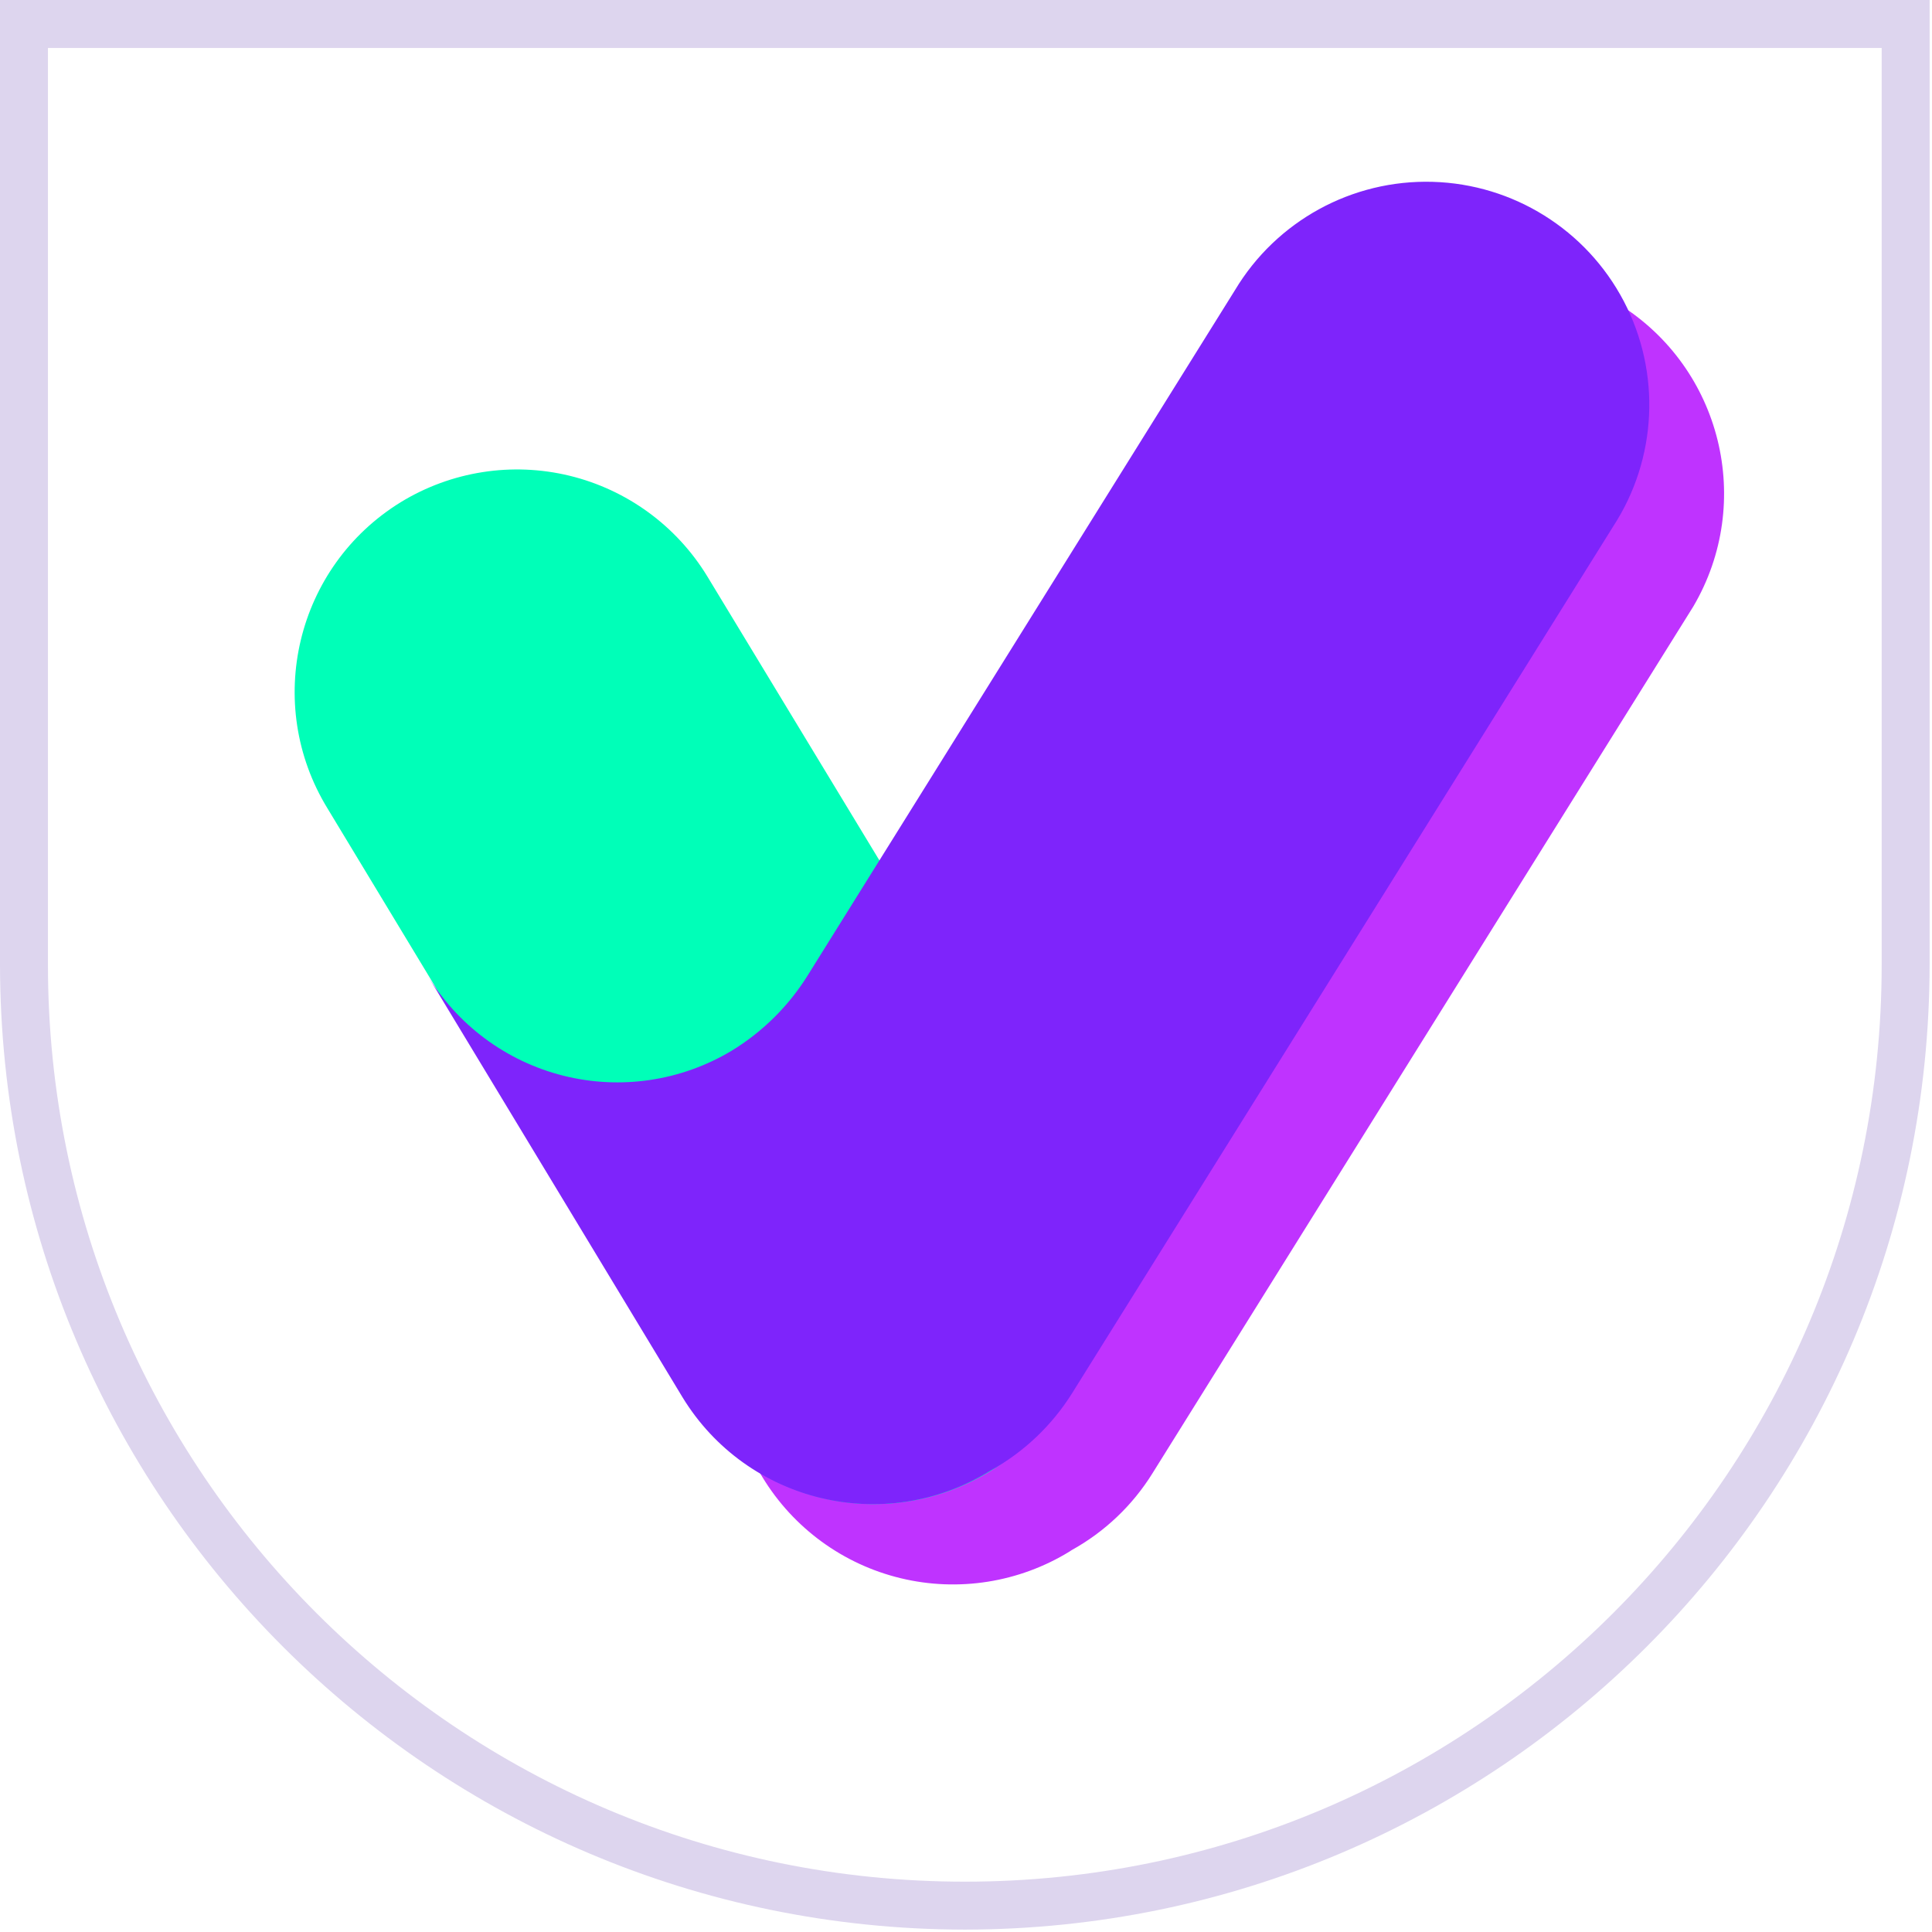 <?xml version="1.0" encoding="UTF-8"?>
<svg width="60px" height="60px" viewBox="0 0 60 60" version="1.1" xmlns="http://www.w3.org/2000/svg" xmlns:xlink="http://www.w3.org/1999/xlink">
    <title>CERTIFICATIONS</title>
    <g id="Page-1" stroke="none" stroke-width="1" fill="none" fill-rule="evenodd">
        <g id="ABOUT-US" transform="translate(-691, -7414)" fill-rule="nonzero">
            <g id="OUR-CERTIFICATIONS" transform="translate(113, 7354)">
                <g transform="translate(60, 60)" id="CONTENT">
                    <g id="CERTIFICATIONS" transform="translate(518, 0)">
                        <path d="M25.211,35.1 C26.166,34.517 26.972,33.719 27.563,32.768 L40.842,11.5 C42.915,8.373 47.1,7.464 50.283,9.45 C53.466,11.437 54.488,15.596 52.589,18.832 L35.789,45.758 C35.17,46.754 34.305,47.574 33.279,48.142 L33.216,48.184 L33.216,48.184 C31.648,49.146 29.761,49.445 27.972,49.013 C26.184,48.582 24.641,47.456 23.684,45.884 L15.732,32.726 C16.671,34.301 18.199,35.437 19.978,35.882 C21.757,36.328 23.64,36.046 25.211,35.1 Z" id="Path" fill="#BF33FF"></path>
                        <path d="M12.447,15.595 L12.447,15.595 C14.014,14.637 15.897,14.342 17.682,14.773 C19.466,15.205 21.007,16.328 21.963,17.895 L33.042,36.179 C33.999,37.746 34.295,39.629 33.863,41.413 C33.432,43.198 32.309,44.738 30.742,45.695 L30.742,45.695 C29.176,46.652 27.294,46.949 25.509,46.518 C23.724,46.088 22.184,44.966 21.226,43.4 L10.174,25.111 C8.176,21.855 9.193,17.596 12.447,15.595 Z" id="Path" fill="#00FFB8"></path>
                        <path d="M22.721,32.632 C23.678,32.049 24.486,31.25 25.079,30.3 L38.353,9.011 C39.64,6.862 41.988,5.575 44.492,5.647 C46.996,5.718 49.266,7.136 50.429,9.355 C51.592,11.574 51.466,14.248 50.1,16.347 L33.295,43.268 C32.672,44.263 31.809,45.085 30.784,45.658 L30.721,45.695 L30.721,45.695 C27.458,47.69 23.196,46.662 21.2,43.4 L13.247,30.242 C14.184,31.818 15.71,32.956 17.488,33.405 C19.266,33.853 21.149,33.575 22.721,32.632 Z" id="Path" fill="#7E24FB"></path>
                        <path d="M29.963,59.926 C13.423,59.906 0.02,46.503 3.73969861e-15,29.963 L3.73969861e-15,0 L59.926,0 L59.926,29.963 C59.906,46.503 46.503,59.906 29.963,59.926 L29.963,59.926 Z M1.489,1.489 L1.489,29.963 C1.489,45.689 14.238,58.437 29.963,58.437 C45.689,58.437 58.437,45.689 58.437,29.963 L58.437,1.489 L1.489,1.489 Z" id="Shape" fill="#DDD5EE"></path>
                    </g>
                </g>
            </g>
        </g>
    </g>
</svg>
